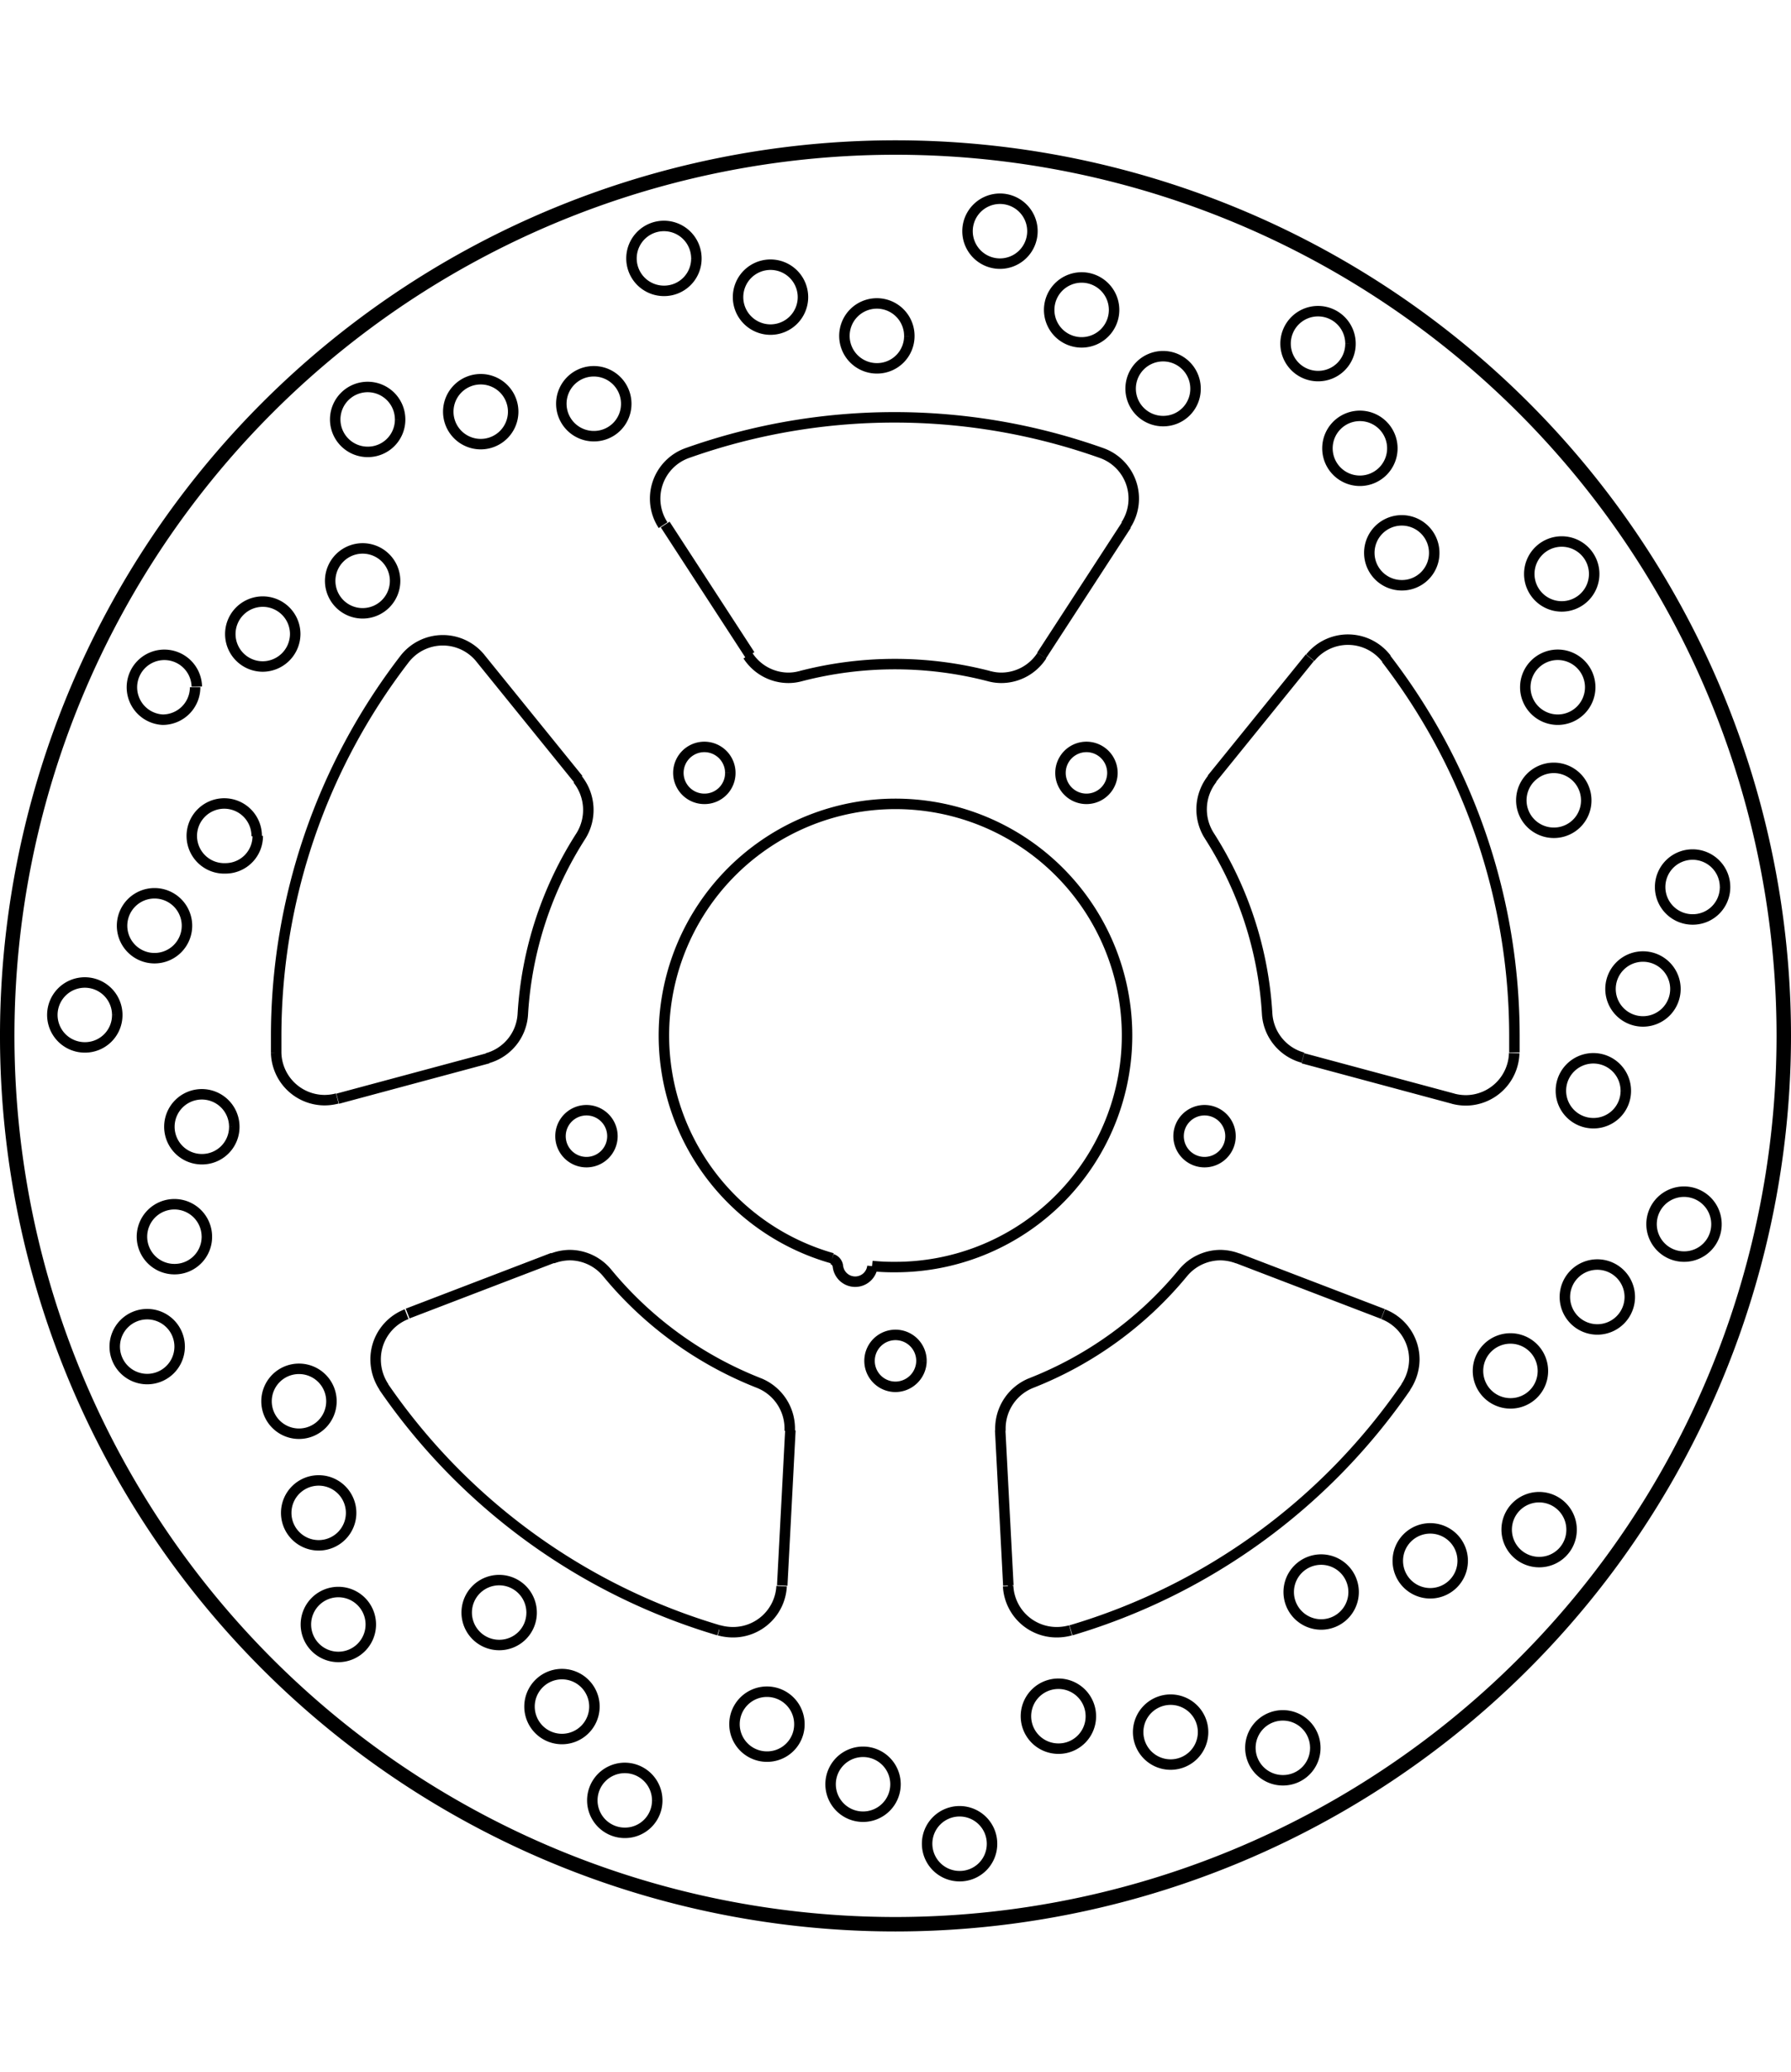 <svg xmlns="http://www.w3.org/2000/svg" width="1934" height="2237" viewBox="0 0 85.54 85.54"><defs><style>.a{fill:none;stroke:#000;stroke-linejoin:bevel;stroke-width:0.5px;}</style></defs><path class="a" d="M290.59,446.25l.39-7.42m12-37,4.05-6.23m12.25,37.68-6.94-2.66m-31.49-22.88-4.68-5.78M301,438.83l.39,7.42m14.4-44.31-4.68,5.78M279.64,430.6l-6.94,2.66M269.36,423l7.18-1.93m38.92,0,7.18,1.93M285,395.58l4.05,6.23M293.25,431h0a.41.41,0,0,0-.28-.34M338.52,420h0A42.52,42.52,0,1,0,296,462.52,42.54,42.54,0,0,0,338.52,420m-45.27,11h0a.83.83,0,0,0,1.65,0m40.72-18.1h0a1.55,1.55,0,1,0-1.54,1.54,1.54,1.54,0,0,0,1.54-1.54m-2.37,4.86h0a1.55,1.55,0,1,0-1.55,1.55,1.55,1.55,0,0,0,1.55-1.55m-2.37,4.86h0a1.55,1.55,0,1,0-1.55,1.55,1.54,1.54,0,0,0,1.55-1.55m4.33,6.37h0a1.55,1.55,0,1,0-1.54,1.55,1.54,1.54,0,0,0,1.54-1.55m-4.14,3.48h0a1.55,1.55,0,1,0-1.55,1.55,1.55,1.55,0,0,0,1.55-1.55M326.92,436h0a1.55,1.55,0,1,0-1.54,1.55,1.54,1.54,0,0,0,1.54-1.55m1.37,7.59h0a1.55,1.55,0,1,0-1.55,1.54,1.54,1.54,0,0,0,1.55-1.54m-5.2,1.49h0a1.55,1.55,0,1,0-1.55,1.54,1.55,1.55,0,0,0,1.55-1.54m-5.21,1.49h0a1.55,1.55,0,1,0-1.54,1.54,1.55,1.55,0,0,0,1.54-1.54M316.05,454h0a1.55,1.55,0,1,0-1.55,1.55,1.54,1.54,0,0,0,1.55-1.55m-5.36-.75h0a1.55,1.55,0,1,0-1.54,1.55,1.55,1.55,0,0,0,1.54-1.55m-5.36-.75h0a1.55,1.55,0,1,0-1.54,1.54,1.54,1.54,0,0,0,1.54-1.54m-4.72,6.09h0a1.55,1.55,0,1,0-1.54,1.54,1.54,1.54,0,0,0,1.54-1.54M296,455.74h0a1.55,1.55,0,1,0-1.54,1.55,1.55,1.55,0,0,0,1.54-1.55m-4.59-2.87h0a1.55,1.55,0,1,0-1.54,1.55,1.54,1.54,0,0,0,1.54-1.55m-6.79,3.65h0a1.55,1.55,0,1,0-1.54,1.54,1.54,1.54,0,0,0,1.54-1.54m-3-4.49h0a1.55,1.55,0,1,0-1.55,1.55,1.55,1.55,0,0,0,1.55-1.55m-3-4.49h0a1.55,1.55,0,1,0-1.54,1.55,1.54,1.54,0,0,0,1.54-1.55m-7.68.57h0a1.55,1.55,0,1,0-1.55,1.55,1.55,1.55,0,0,0,1.55-1.55m-.94-5.33h0a1.55,1.55,0,1,0-1.55,1.55,1.55,1.55,0,0,0,1.55-1.55m-.94-5.33h0a1.55,1.55,0,1,0-1.55,1.55,1.55,1.55,0,0,0,1.55-1.55m-7.25-2.6h0a1.55,1.55,0,1,0-1.55,1.54,1.55,1.55,0,0,0,1.55-1.54m1.3-5.25h0a1.55,1.55,0,1,0-1.54,1.54,1.54,1.54,0,0,0,1.54-1.54m1.31-5.26h0a1.55,1.55,0,1,0-1.54,1.55,1.54,1.54,0,0,0,1.54-1.55M258.83,419h0a1.55,1.55,0,1,0-1.55,1.55,1.54,1.54,0,0,0,1.55-1.55m3.33-4.26h0a1.55,1.55,0,1,0-1.54,1.55,1.55,1.55,0,0,0,1.54-1.55m3.33-4.27h0A1.55,1.55,0,1,0,264,412a1.54,1.54,0,0,0,1.54-1.55m-2.91-7.13h0A1.55,1.55,0,1,0,261,404.9a1.55,1.55,0,0,0,1.55-1.55m4.78-2.54h0a1.55,1.55,0,1,0-1.55,1.55,1.56,1.56,0,0,0,1.55-1.55m4.77-2.54h0a1.55,1.55,0,1,0-1.54,1.55,1.55,1.55,0,0,0,1.54-1.55m.24-7.7h0a1.55,1.55,0,1,0-1.54,1.54,1.54,1.54,0,0,0,1.54-1.54m5.4-.38h0a1.55,1.55,0,1,0-1.54,1.55,1.55,1.55,0,0,0,1.54-1.55m5.4-.38h0a1.55,1.55,0,1,0-1.55,1.55,1.54,1.54,0,0,0,1.55-1.55m3.35-6.94h0a1.55,1.55,0,1,0-1.55,1.55,1.54,1.54,0,0,0,1.55-1.55m5.09,1.85h0a1.55,1.55,0,1,0-1.55,1.55,1.55,1.55,0,0,0,1.55-1.55m5.08,1.86h0a1.55,1.55,0,1,0-1.55,1.54,1.54,1.54,0,0,0,1.55-1.54m5.88-5h0a1.55,1.55,0,1,0-1.54,1.54,1.55,1.55,0,0,0,1.54-1.54m3.9,3.76h0a1.55,1.55,0,1,0-1.55,1.54,1.55,1.55,0,0,0,1.55-1.54m3.89,3.76h0a1.55,1.55,0,1,0-1.55,1.54,1.54,1.54,0,0,0,1.55-1.54m7.4-2.16h0a1.55,1.55,0,1,0-1.55,1.55,1.54,1.54,0,0,0,1.55-1.55m2,5h0a1.55,1.55,0,1,0-1.55,1.55,1.55,1.55,0,0,0,1.55-1.55m2,5h0a1.55,1.55,0,1,0-1.54,1.54,1.54,1.54,0,0,0,1.54-1.54m7.64,1h0a1.55,1.55,0,1,0-1.55,1.55,1.55,1.55,0,0,0,1.55-1.55m-.19,5.41h0a1.55,1.55,0,1,0-1.55,1.55,1.55,1.55,0,0,0,1.55-1.55m-.19,5.41h0a1.55,1.55,0,1,0-1.54,1.54,1.54,1.54,0,0,0,1.54-1.54M312,424.8h0a1.24,1.24,0,1,0-1.24,1.23A1.24,1.24,0,0,0,312,424.8m-5.64-17.36h0a1.24,1.24,0,1,0-1.24,1.24,1.24,1.24,0,0,0,1.24-1.24m-18.25,0h0a1.24,1.24,0,1,0-1.23,1.24,1.23,1.23,0,0,0,1.23-1.24m-5.63,17.36h0a1.24,1.24,0,1,0-1.24,1.23,1.24,1.24,0,0,0,1.24-1.23m14.76,10.72h0a1.24,1.24,0,1,0-1.24,1.24,1.25,1.25,0,0,0,1.24-1.24m16.51-16.58h0a2.32,2.32,0,0,0,1.71,2.1m-1.71-2.1h0a17.66,17.66,0,0,0-2.77-8.51m.15-2.71h0a2.35,2.35,0,0,0-.15,2.71m8.47-8.44h0a2.31,2.31,0,0,0-3.64-.05m9.75,18.85h0c0-.27,0-.53,0-.79a29.55,29.55,0,0,0-6.12-18m3.19,21h0a2.47,2.47,0,0,0,.6.08,2.32,2.32,0,0,0,2.32-2.26m-23.07,15.76h0a2.34,2.34,0,0,0-1.47,2.16v.12m1.47-2.28h0a17.83,17.83,0,0,0,7.25-5.26m2.62-.69h0a2.4,2.4,0,0,0-.83-.16,2.33,2.33,0,0,0-1.79.85m10.64,5.45h0a2.39,2.39,0,0,0,.41-1.32,2.32,2.32,0,0,0-1.49-2.16m-14.91,15.1h0a29.63,29.63,0,0,0,16-11.62m-19,9.51h0a2.32,2.32,0,0,0,2.32,2.2,2.5,2.5,0,0,0,.66-.09m-22.13-17.07h0a2.33,2.33,0,0,0-1.79-.85,2.4,2.4,0,0,0-.83.16m2.62.69h0a17.83,17.83,0,0,0,7.25,5.26m1.47,2.28h0v-.12a2.34,2.34,0,0,0-1.47-2.16m-1.9,11.81h0a2.5,2.5,0,0,0,.66.09,2.32,2.32,0,0,0,2.32-2.2m-19-9.51h0a29.63,29.63,0,0,0,16,11.62m-14.91-15.1h0a2.31,2.31,0,0,0-1.48,2.16,2.38,2.38,0,0,0,.4,1.32m9.4-26.31h0a2.35,2.35,0,0,0-.15-2.71m.15,2.71h0a17.66,17.66,0,0,0-2.77,8.51m-1.71,2.1h0a2.32,2.32,0,0,0,1.71-2.1m28.8-23.36h0a2.31,2.31,0,0,0-1.17-3.45m0,0h0a29.56,29.56,0,0,0-19.76,0m0,0h0a2.31,2.31,0,0,0-1.17,3.45m4.05,6.23h0a2.31,2.31,0,0,0,1.94,1.06,2.25,2.25,0,0,0,.58-.08m9,0h0a17.89,17.89,0,0,0-9,0m9,0h0a2.25,2.25,0,0,0,.58.08,2.31,2.31,0,0,0,1.94-1.06m-26.81.13h0a2.31,2.31,0,0,0-3.64.05m0,0h0a29.55,29.55,0,0,0-6.12,18c0,.26,0,.52,0,.79m0,0h0a2.32,2.32,0,0,0,2.32,2.26,2.47,2.47,0,0,0,.6-.08m25.54,8h0a10.12,10.12,0,0,0,1.1.05,11.06,11.06,0,1,0-3-.42M338.33,420h0A42.33,42.33,0,1,0,296,462.33,42.35,42.35,0,0,0,338.33,420" transform="translate(-253.23 -377.23)"/></svg>